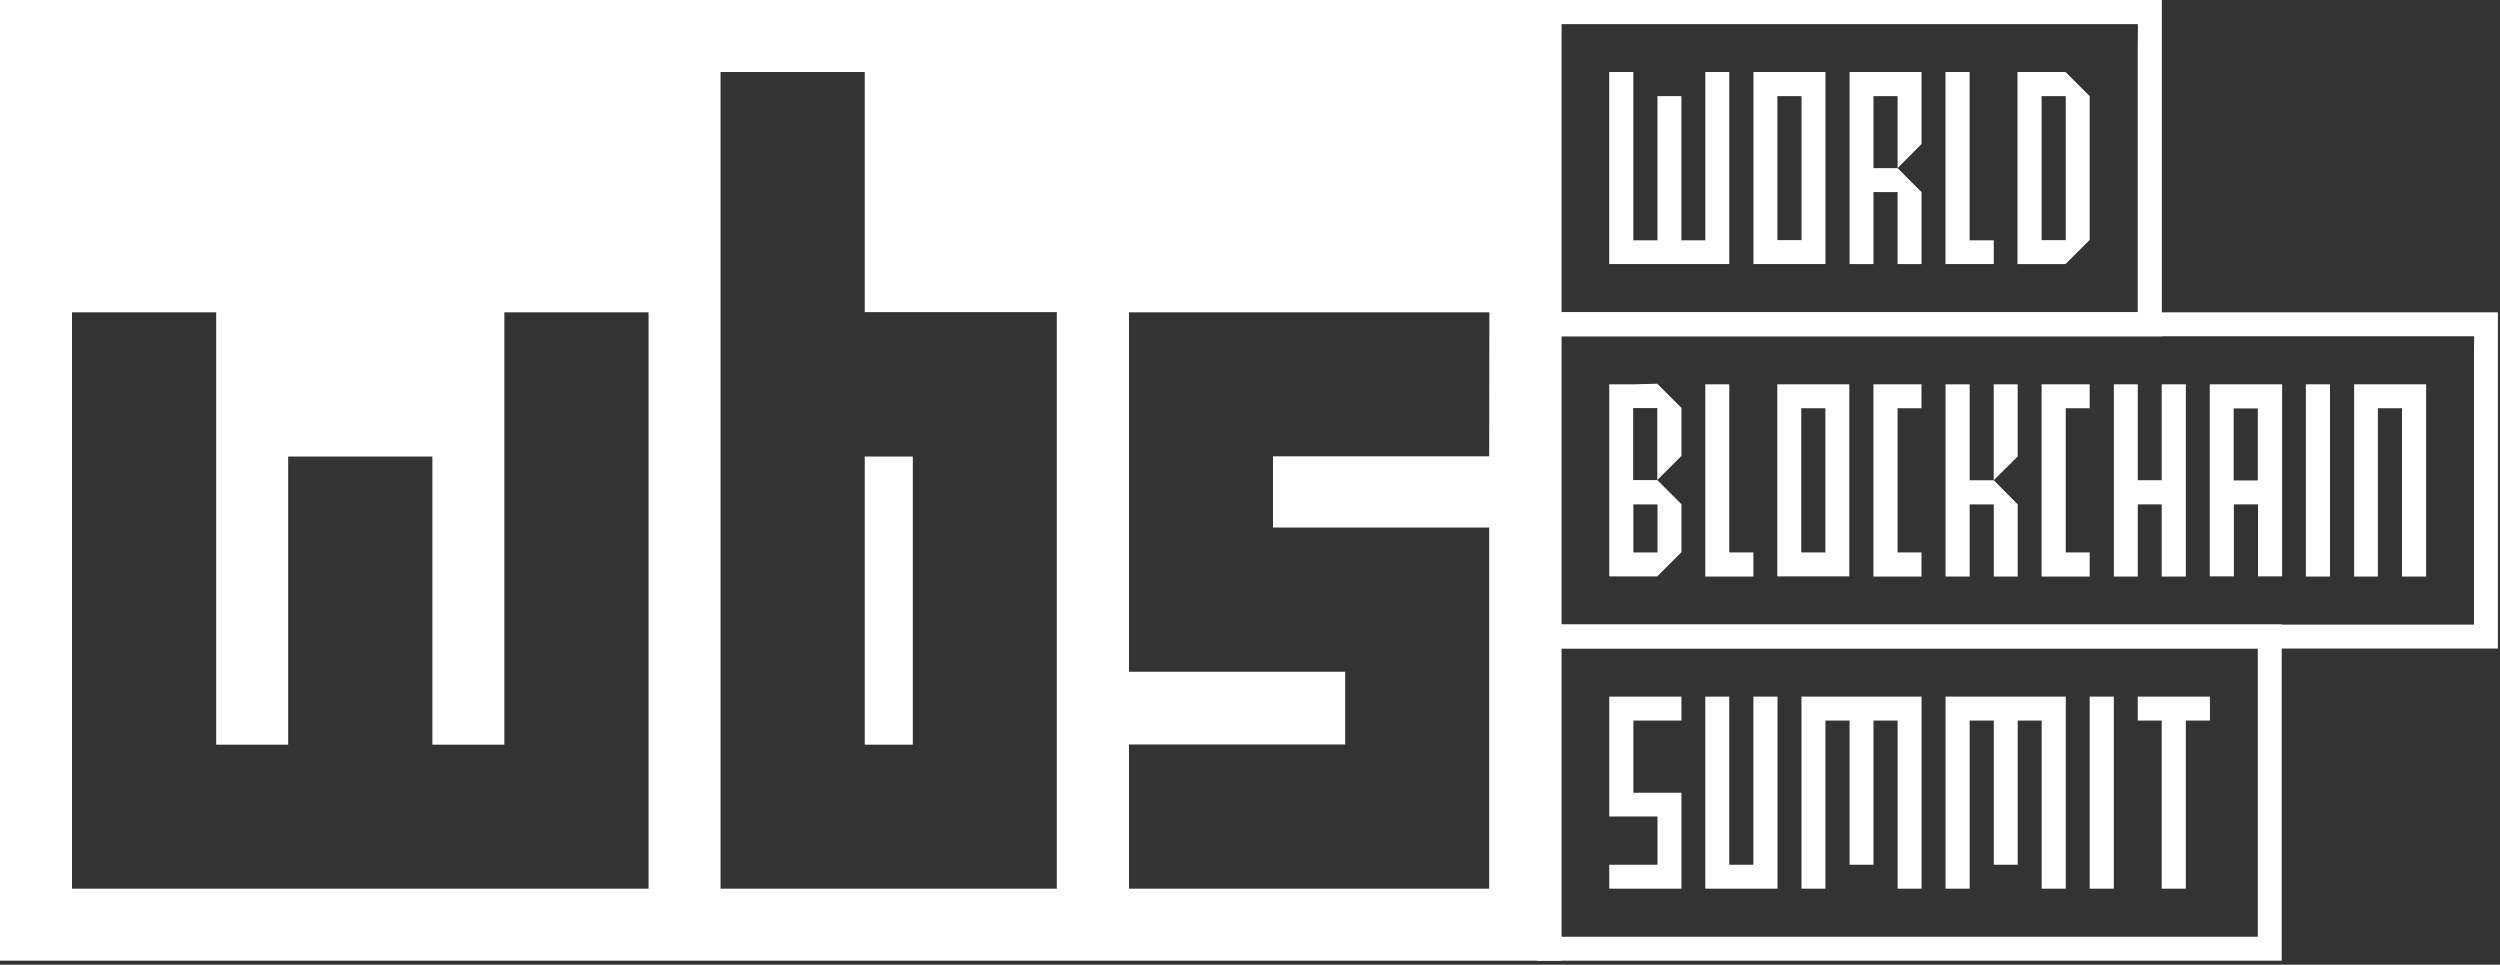 <svg xmlns="http://www.w3.org/2000/svg" width="298" height="115" viewBox="0 0 298 115" fill="none"><rect x="0" y="0" width="298" height="115" fill="#333333" stroke="none"/><g clip-path="url(#clip0_2249_5419)"><g clip-path="url(#clip1_2249_5419)"><g clip-path="url(#clip2_2249_5419)"><path d="M103.077 54.415V88.766H108.807V54.415H103.077ZM103.077 54.415V88.766H108.807V54.415H103.077ZM0 0V114.512H186.115V0H0ZM77.308 105.93H8.582V37.228H25.769V88.766H34.351V54.415H51.539V88.766H60.121V37.228H77.308V105.93ZM125.97 105.93H85.89V8.582H103.077V37.204H125.97V105.93ZM177.509 54.392H151.74V62.879H177.509V105.93H134.576V88.743H160.345V80.067H134.576V37.228H177.533L177.509 54.392ZM103.077 88.743H108.807V54.415H103.077V88.743Z" fill="white"></path><path d="M223.32 83.037H220.467H217.591H214.738V85.89V88.743V91.619V94.495V97.325V100.201V103.077V105.93H217.591V103.077V100.201V97.325V94.495V91.619V88.743V85.89H220.467V88.743V91.619V94.495V97.325V100.201V103.077H223.32V100.201V97.325V94.495V91.619V88.743V85.89H226.197V88.743V91.619V94.495V97.325V100.201V103.077V105.93H229.049V103.077V100.201V97.325V94.495V91.619V88.743V85.89V83.037H226.197H223.32Z" fill="white"></path><path d="M209.003 85.89V88.743V91.619V94.495V97.325V100.201V103.077H206.126V100.201V97.325V94.495V91.619V88.743V85.89V83.037H203.273V85.89V88.743V91.619V94.495V97.325V100.201V103.077V105.93H206.126H209.003H211.879V103.077V100.201V97.325V94.495V91.619V88.743V85.89V83.037H209.003V85.89Z" fill="white"></path><path d="M269.128 74.432H183.238V114.512H271.981V74.432H269.128ZM269.128 80.161V111.659H186.115V77.284H269.128V80.161Z" fill="white"></path><path d="M240.512 83.037H237.659H234.783H231.906V85.89V88.743V91.619V94.496V97.325V100.201V103.077V105.93H234.783V103.077V100.201V97.325V94.496V91.619V88.743V85.89H237.659V88.743V91.619V94.496V97.325V100.201V103.077H240.512V100.201V97.325V94.496V91.619V88.743V85.89H243.365V88.743V91.619V94.496V97.325V100.201V103.077V105.93H246.241V103.077V100.201V97.325V94.496V91.619V88.743V85.89V83.037H243.365H240.512Z" fill="white"></path><path d="M249.09 85.89V88.743V91.619V94.495V97.325V100.201V103.077V105.93H251.966V103.077V100.201V97.325V94.495V91.619V88.743V85.89V83.037H249.09V85.89Z" fill="white"></path><path d="M257.673 83.037H254.82V85.89H257.673V88.743V91.619V94.496V97.325V100.201V103.077V105.93H260.549V103.077V100.201V97.325V94.496V91.619V88.743V85.89H263.426V83.037H260.549H257.673Z" fill="white"></path><path d="M194.697 83.037H191.82V85.89V88.743V91.619V94.495V97.325H194.697H197.573V100.201V103.077H194.697H191.82V105.93H194.697H197.573H200.426V103.077V100.201V97.325V94.495H197.573H194.697V91.619V88.743V85.89H197.573H200.426V83.037H197.573H194.697Z" fill="white"></path><path d="M203.275 11.458V14.311V17.164V20.04V22.893V25.77V28.646H200.422V25.77V22.893V20.04V17.164V14.311V11.458H197.569V14.311V17.164V20.04V22.893V25.77V28.646H194.693V25.77V22.893V20.04V17.164V14.311V11.458V8.582H191.816V11.458V14.311V17.164V20.04V22.893V25.77V28.646V31.475H194.693H197.569H200.422H203.275H206.127V28.646V25.77V22.893V20.04V17.164V14.311V11.458V8.582H203.275V11.458Z" fill="white"></path><path d="M211.888 8.582H209.012V31.475H217.594V8.582H211.888ZM214.741 14.311V28.622H211.864V11.458H214.741V14.311Z" fill="white"></path><path d="M234.779 25.77V22.893V20.04V17.164V14.311V11.458V8.582H231.902V11.458V14.311V17.164V20.04V22.893V25.77V28.646V31.475H234.779H237.655V28.646H234.779V25.77Z" fill="white"></path><path d="M223.318 8.582H220.465V11.458V14.311V17.164V20.04V22.893V25.77V28.646V31.475H223.318V28.646V25.77V22.893H226.194V25.77V28.646V31.475H229.047V28.646V25.77V22.893L226.194 20.04H223.318V17.164V14.311V11.458H226.194V14.311V17.164V20.04L229.047 17.164V14.311V11.458V8.582H226.194H223.318Z" fill="white"></path><path d="M243.361 8.582H240.484V31.475H246.214L249.09 28.599V11.458L246.214 8.582H243.361ZM246.237 14.311V28.622H243.361V11.458H246.237V14.311Z" fill="white"></path><path d="M254.817 0H183.262V40.08H257.693V0H254.817ZM254.817 5.706V37.204H186.115V2.876H254.841L254.817 5.706Z" fill="white"></path><path d="M214.732 45.81H211.855V68.703H220.437V45.81H214.732ZM217.585 51.539V65.85H214.708V48.663H217.585V51.539Z" fill="white"></path><path d="M206.126 62.974V60.121V57.244V54.415V51.539V48.663V45.81H203.273V48.663V51.539V54.415V57.244V60.121V62.974V65.85V68.726H206.126H209.003V65.85H206.126V62.974Z" fill="white"></path><path d="M223.312 45.81V48.663V51.539V54.415V57.244V60.121V62.974V65.85V68.726H226.189H229.042V65.85H226.189V62.974V60.121V57.244V54.415V51.539V48.663H229.042V45.81H226.189H223.312Z" fill="white"></path><path d="M243.359 45.81V48.663V51.539V54.415V57.244V60.121V62.974V65.85V68.726H246.236H249.089V65.85H246.236V62.974V60.121V57.244V54.415V51.539V48.663H249.089V45.81H246.236H243.359Z" fill="white"></path><path d="M194.697 45.81H191.82V68.703H197.549L200.426 65.826V60.097L197.549 57.221H194.673V48.639H197.549V57.221L200.426 54.344V48.615L197.549 45.739L194.697 45.81ZM197.573 60.121V65.85H194.697V60.121H197.573Z" fill="white"></path><path d="M234.783 54.415V51.539V48.663V45.81H231.906V48.663V51.539V54.415V57.244V60.121V62.974V65.85V68.726H234.783V65.85V62.974V60.121H237.659V62.974V65.85V68.726H240.512V65.85V62.974V60.121L237.659 57.244H234.783V54.415Z" fill="white"></path><path d="M237.652 48.663V51.539V54.415V57.244L240.505 54.415V51.539V48.663V45.81H237.652V48.663Z" fill="white"></path><path d="M257.674 48.663V51.539V54.415V57.244H254.822V54.415V51.539V48.663V45.81H251.969V48.663V51.539V54.415V57.244V60.121V62.974V65.85V68.726H254.822V65.85V62.974V60.121H257.674V62.974V65.85V68.726H260.551V65.85V62.974V60.121V57.244V54.415V51.539V48.663V45.81H257.674V48.663Z" fill="white"></path><path d="M266.279 45.81H263.402V68.703H266.279V60.121H269.155V68.703H272.031V45.81H266.279ZM269.131 51.539V57.268H266.255V48.686H269.131V51.539Z" fill="white"></path><path d="M274.859 48.663V51.539V54.415V57.244V60.121V62.974V65.85V68.726H277.736V65.85V62.974V60.121V57.244V54.415V51.539V48.663V45.81H274.859V48.663Z" fill="white"></path><path d="M283.442 45.81H280.613V48.663V51.539V54.415V57.244V60.121V62.974V65.85V68.726H283.442V65.85V62.974V60.121V57.244V54.415V51.539V48.663H286.319V51.539V54.415V57.244V60.121V62.974V65.85V68.726H289.195V65.85V62.974V60.121V57.244V54.415V51.539V48.663V45.81H286.319H283.442Z" fill="white"></path><path d="M294.898 37.228H183.238V77.308H297.75V37.228H294.898ZM294.898 42.957V74.455H186.115V40.08H294.921C294.898 40.08 294.898 42.957 294.898 42.957Z" fill="white"></path></g></g></g><defs><clipPath id="clip0_2249_5419"><rect width="298" height="115" fill="white"></rect></clipPath><clipPath id="clip1_2249_5419"><rect width="297.955" height="115" fill="white"></rect></clipPath><clipPath id="clip2_2249_5419"><rect width="297.955" height="115" fill="white"></rect></clipPath></defs></svg>